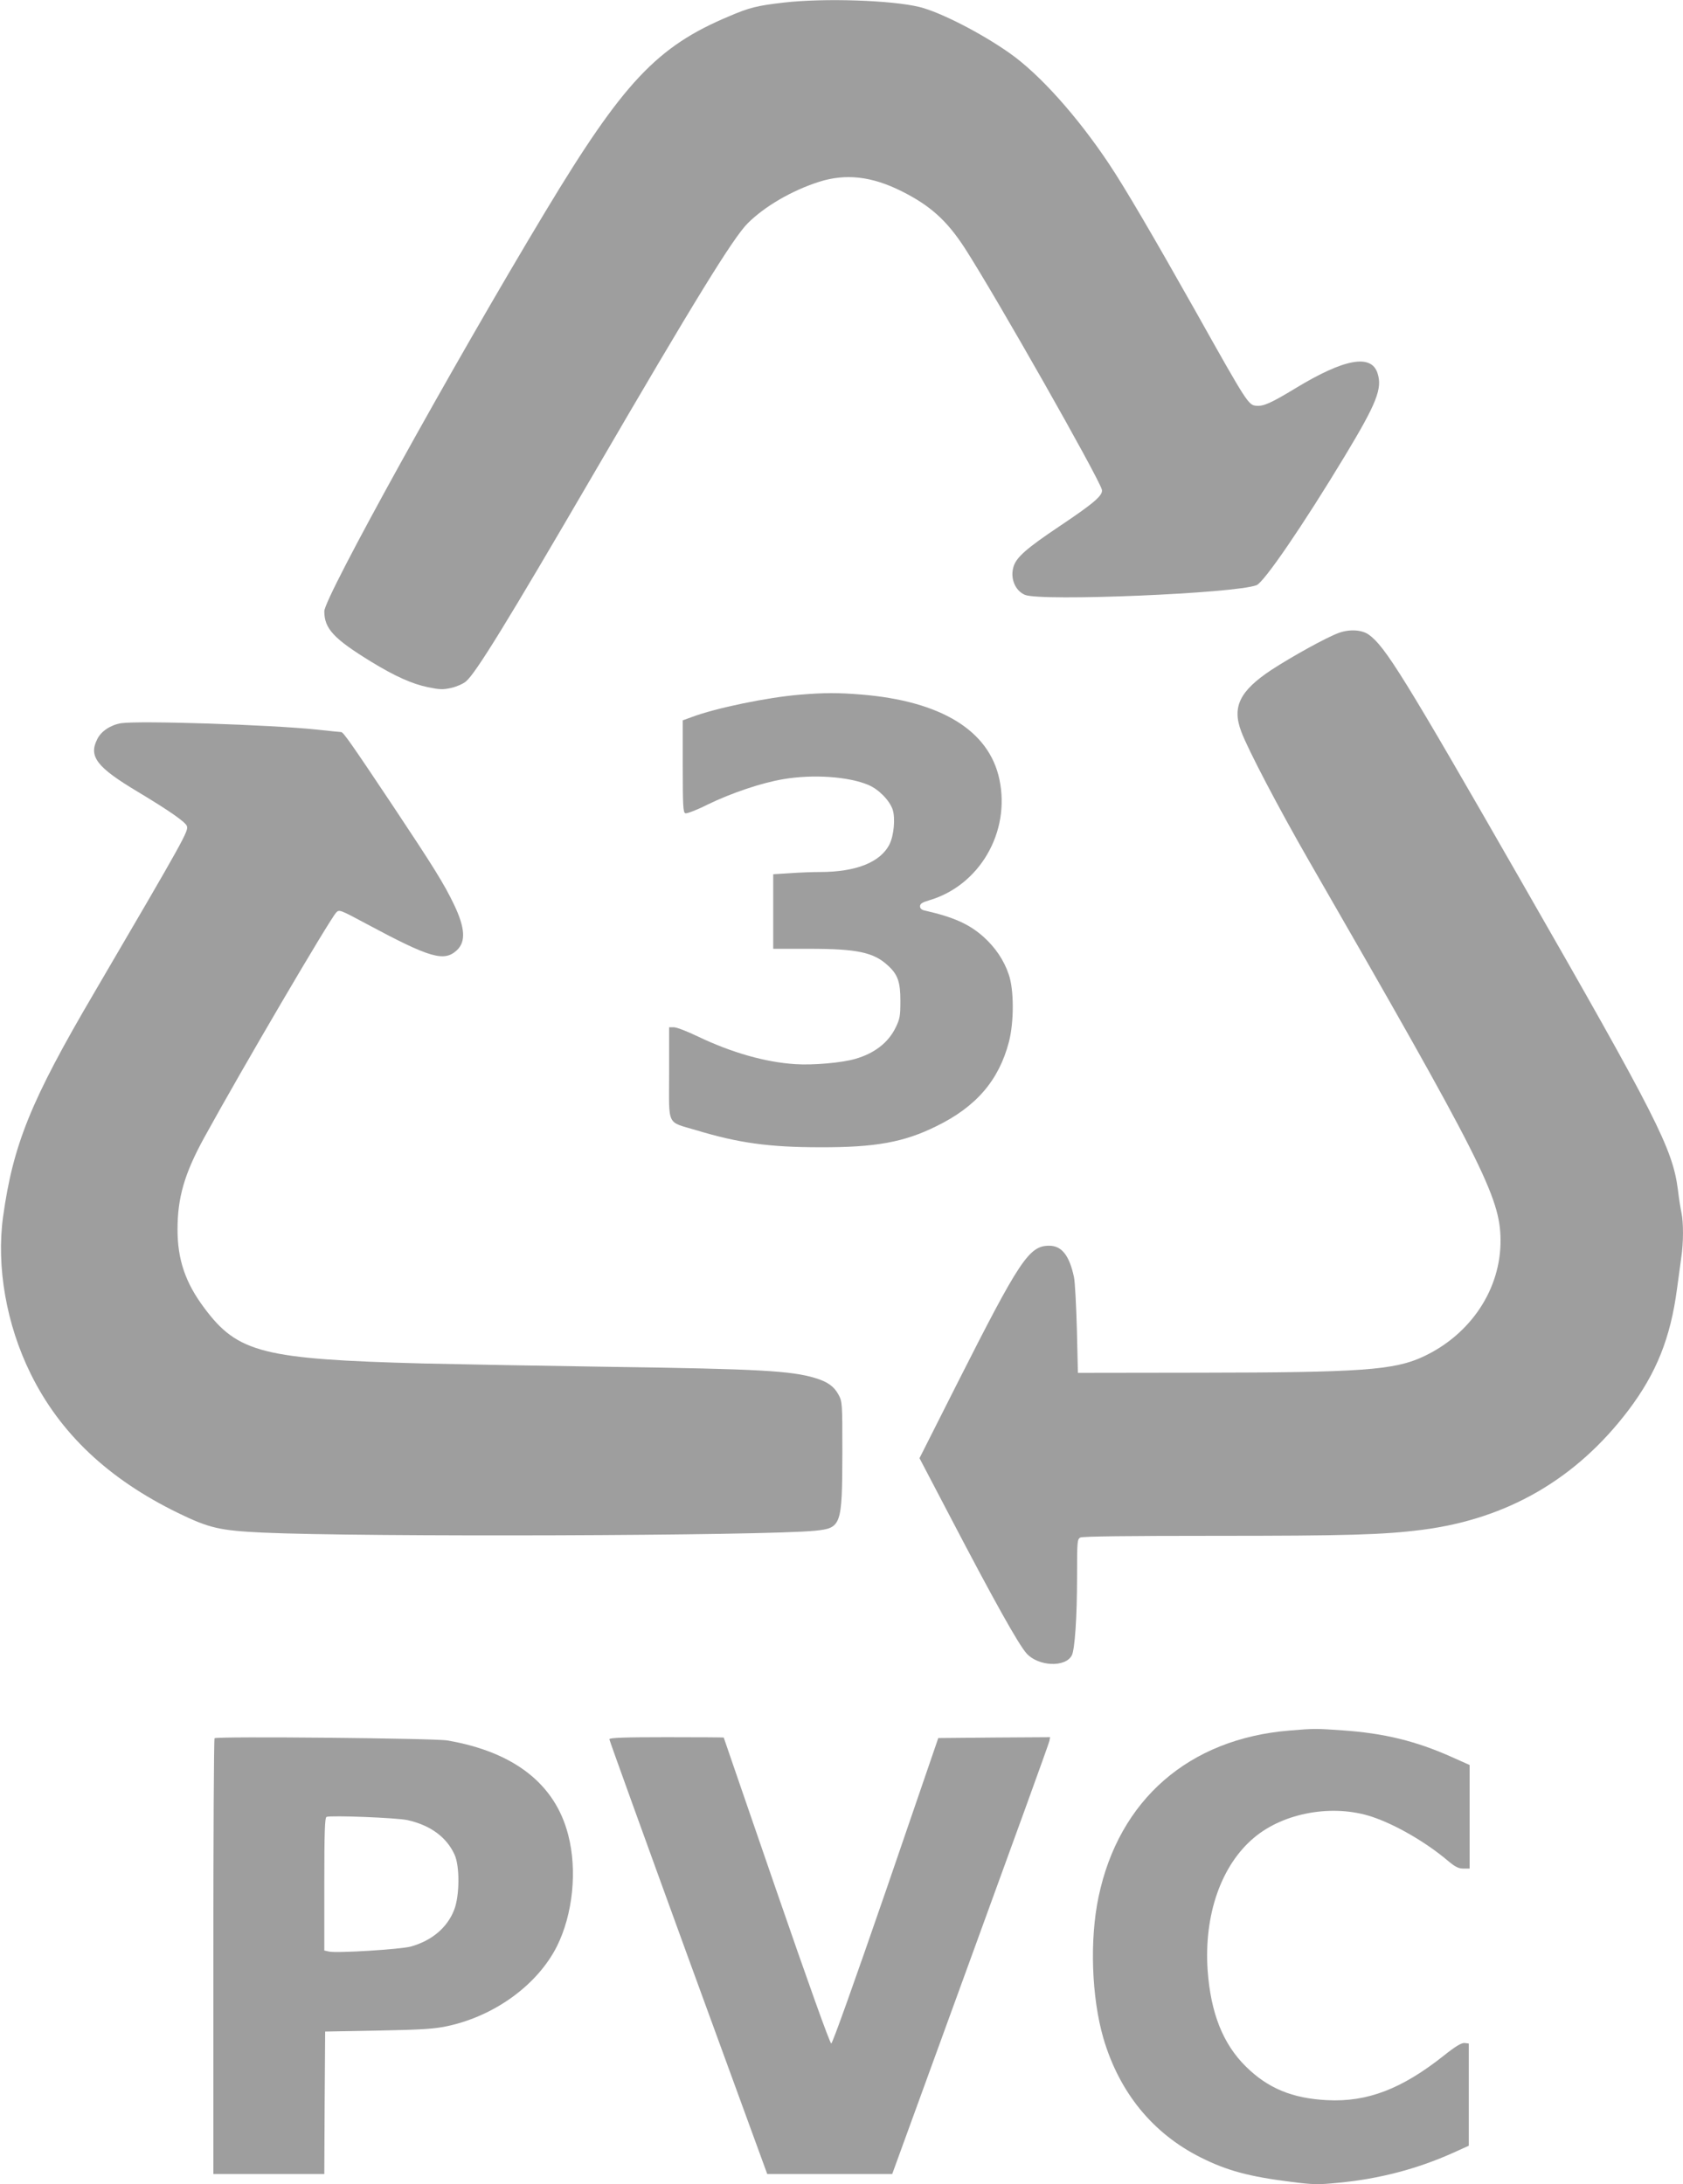 <?xml version="1.0" standalone="no"?>
<!DOCTYPE svg PUBLIC "-//W3C//DTD SVG 20010904//EN"
 "http://www.w3.org/TR/2001/REC-SVG-20010904/DTD/svg10.dtd">
<svg version="1.0" xmlns="http://www.w3.org/2000/svg"
 width="986pt" height="1280pt" viewBox="0 0 986 1280"
 preserveAspectRatio="xMidYMid meet">
<g transform="translate(0,1280) scale(0.1,-0.1)"
fill="#9e9e9e" stroke="none">
<path d="M4593 12785 c-157 -18 -202 -29 -323 -81 -422 -177 -619 -387 -1075
-1144 -542 -900 -1295 -2261 -1295 -2342 0 -102 55 -161 275 -296 141 -86 240
-130 332 -149 68 -14 88 -15 137 -4 31 7 70 24 86 38 57 47 247 357 743 1208
599 1029 821 1389 907 1476 100 100 260 193 420 244 156 49 307 32 481 -55
170 -85 266 -172 372 -335 185 -288 776 -1330 802 -1413 10 -33 -42 -78 -251
-218 -188 -126 -247 -178 -265 -231 -23 -69 7 -144 66 -169 95 -39 1233 8
1357 57 44 18 272 351 517 757 187 310 221 396 191 486 -37 113 -195 84 -480
-89 -143 -87 -187 -106 -228 -103 -48 4 -51 7 -357 553 -249 442 -415 726
-508 865 -186 279 -408 527 -584 650 -168 118 -405 239 -526 269 -164 40 -558
53 -794 26z"/>
<path d="M7843 9091 c-72 -26 -277 -140 -395 -217 -185 -123 -231 -216 -176
-361 38 -103 221 -452 397 -758 1014 -1761 1120 -1971 1122 -2220 3 -288 -174
-555 -453 -685 -169 -79 -364 -93 -1308 -94 l-715 -1 -6 255 c-4 140 -11 278
-17 306 -27 127 -72 184 -145 184 -118 0 -172 -81 -541 -811 l-219 -434 178
-340 c258 -494 401 -750 449 -804 68 -76 227 -84 265 -12 18 32 31 229 31 458
0 210 1 223 19 233 13 7 279 10 793 10 762 0 982 6 1208 35 502 64 906 299
1211 702 163 216 246 423 284 711 9 64 20 147 25 184 13 84 13 206 1 261 -5
23 -15 84 -21 136 -31 240 -124 423 -923 1816 -683 1192 -792 1367 -888 1436
-41 29 -113 33 -176 10z"/>
<path d="M4685 8729 c-186 -15 -492 -78 -632 -131 l-53 -19 0 -270 c0 -229 2
-270 15 -275 8 -3 67 19 130 51 142 69 318 128 444 149 175 30 384 15 499 -34
61 -26 124 -91 142 -145 16 -50 7 -152 -19 -203 -53 -105 -196 -162 -406 -162
-44 0 -124 -3 -177 -7 l-98 -6 0 -219 0 -218 213 0 c279 0 377 -21 460 -99 57
-52 72 -96 72 -206 0 -89 -3 -106 -28 -157 -43 -88 -124 -151 -236 -183 -77
-23 -250 -38 -351 -31 -175 11 -372 67 -569 161 -62 30 -126 55 -142 55 l-29
0 0 -270 c0 -317 -18 -280 162 -334 245 -74 425 -99 723 -99 323 -1 490 29
680 123 234 114 367 269 426 495 30 116 30 305 -1 394 -28 84 -79 159 -148
221 -84 75 -176 116 -344 154 -19 4 -28 13 -28 25 0 15 13 23 53 35 295 86
478 399 412 709 -60 286 -342 459 -810 497 -135 11 -216 11 -360 -1z"/>
<path d="M710 8562 c-61 -10 -117 -46 -140 -93 -52 -102 -4 -165 239 -310 183
-110 279 -177 286 -200 10 -29 -13 -71 -544 -978 -370 -630 -474 -887 -533
-1311 -40 -293 19 -632 162 -921 172 -349 455 -616 863 -815 183 -89 244 -103
495 -115 584 -27 2944 -19 3239 11 152 16 157 30 158 455 0 294 0 301 -23 343
-26 48 -64 75 -137 97 -140 42 -328 53 -1185 65 -399 6 -898 15 -1110 20 -940
25 -1087 62 -1283 325 -111 148 -157 284 -157 461 0 186 41 327 156 537 220
401 734 1277 774 1320 17 18 23 16 179 -68 371 -199 453 -223 528 -153 53 50
48 131 -17 267 -58 121 -117 216 -353 571 -248 372 -296 440 -308 440 -6 0
-72 7 -147 15 -269 28 -1035 53 -1142 37z"/>
<path d="M7555 2659 c-590 -48 -1000 -406 -1119 -975 -53 -251 -41 -588 28
-827 93 -318 289 -559 571 -700 153 -77 283 -112 531 -143 126 -16 157 -17
275 -5 236 22 459 80 669 174 l95 43 0 299 0 300 -25 3 c-18 1 -51 -18 -120
-73 -248 -197 -450 -274 -684 -262 -205 10 -349 70 -478 198 -134 133 -205
313 -223 564 -22 325 80 616 273 777 175 147 462 197 689 122 139 -46 320
-151 449 -261 40 -33 59 -43 88 -43 l36 0 0 304 0 303 -103 46 c-212 95 -398
140 -641 157 -156 11 -168 11 -311 -1z"/>
<path d="M1257 2614 c-4 -4 -7 -580 -7 -1281 l0 -1273 325 0 325 0 2 417 3
418 315 6 c263 5 330 10 406 27 277 61 524 243 637 467 93 187 120 444 66 652
-76 298 -317 487 -709 554 -75 13 -1351 25 -1363 13z m1131 -480 c133 -30 228
-99 275 -202 31 -67 30 -241 -2 -323 -40 -105 -132 -182 -255 -216 -59 -16
-438 -40 -479 -29 l-27 6 0 389 c0 302 3 390 13 394 26 10 414 -5 475 -19z"/>
<path d="M3570 2608 c0 -6 208 -582 462 -1280 l463 -1268 366 0 366 0 458
1258 c252 691 461 1267 463 1280 l4 22 -327 -2 -328 -3 -307 -895 c-186 -539
-313 -895 -320 -895 -8 0 -135 356 -321 895 -170 492 -308 896 -309 898 0 1
-151 2 -335 2 -246 0 -335 -3 -335 -12z"/>
</g>
</svg>

